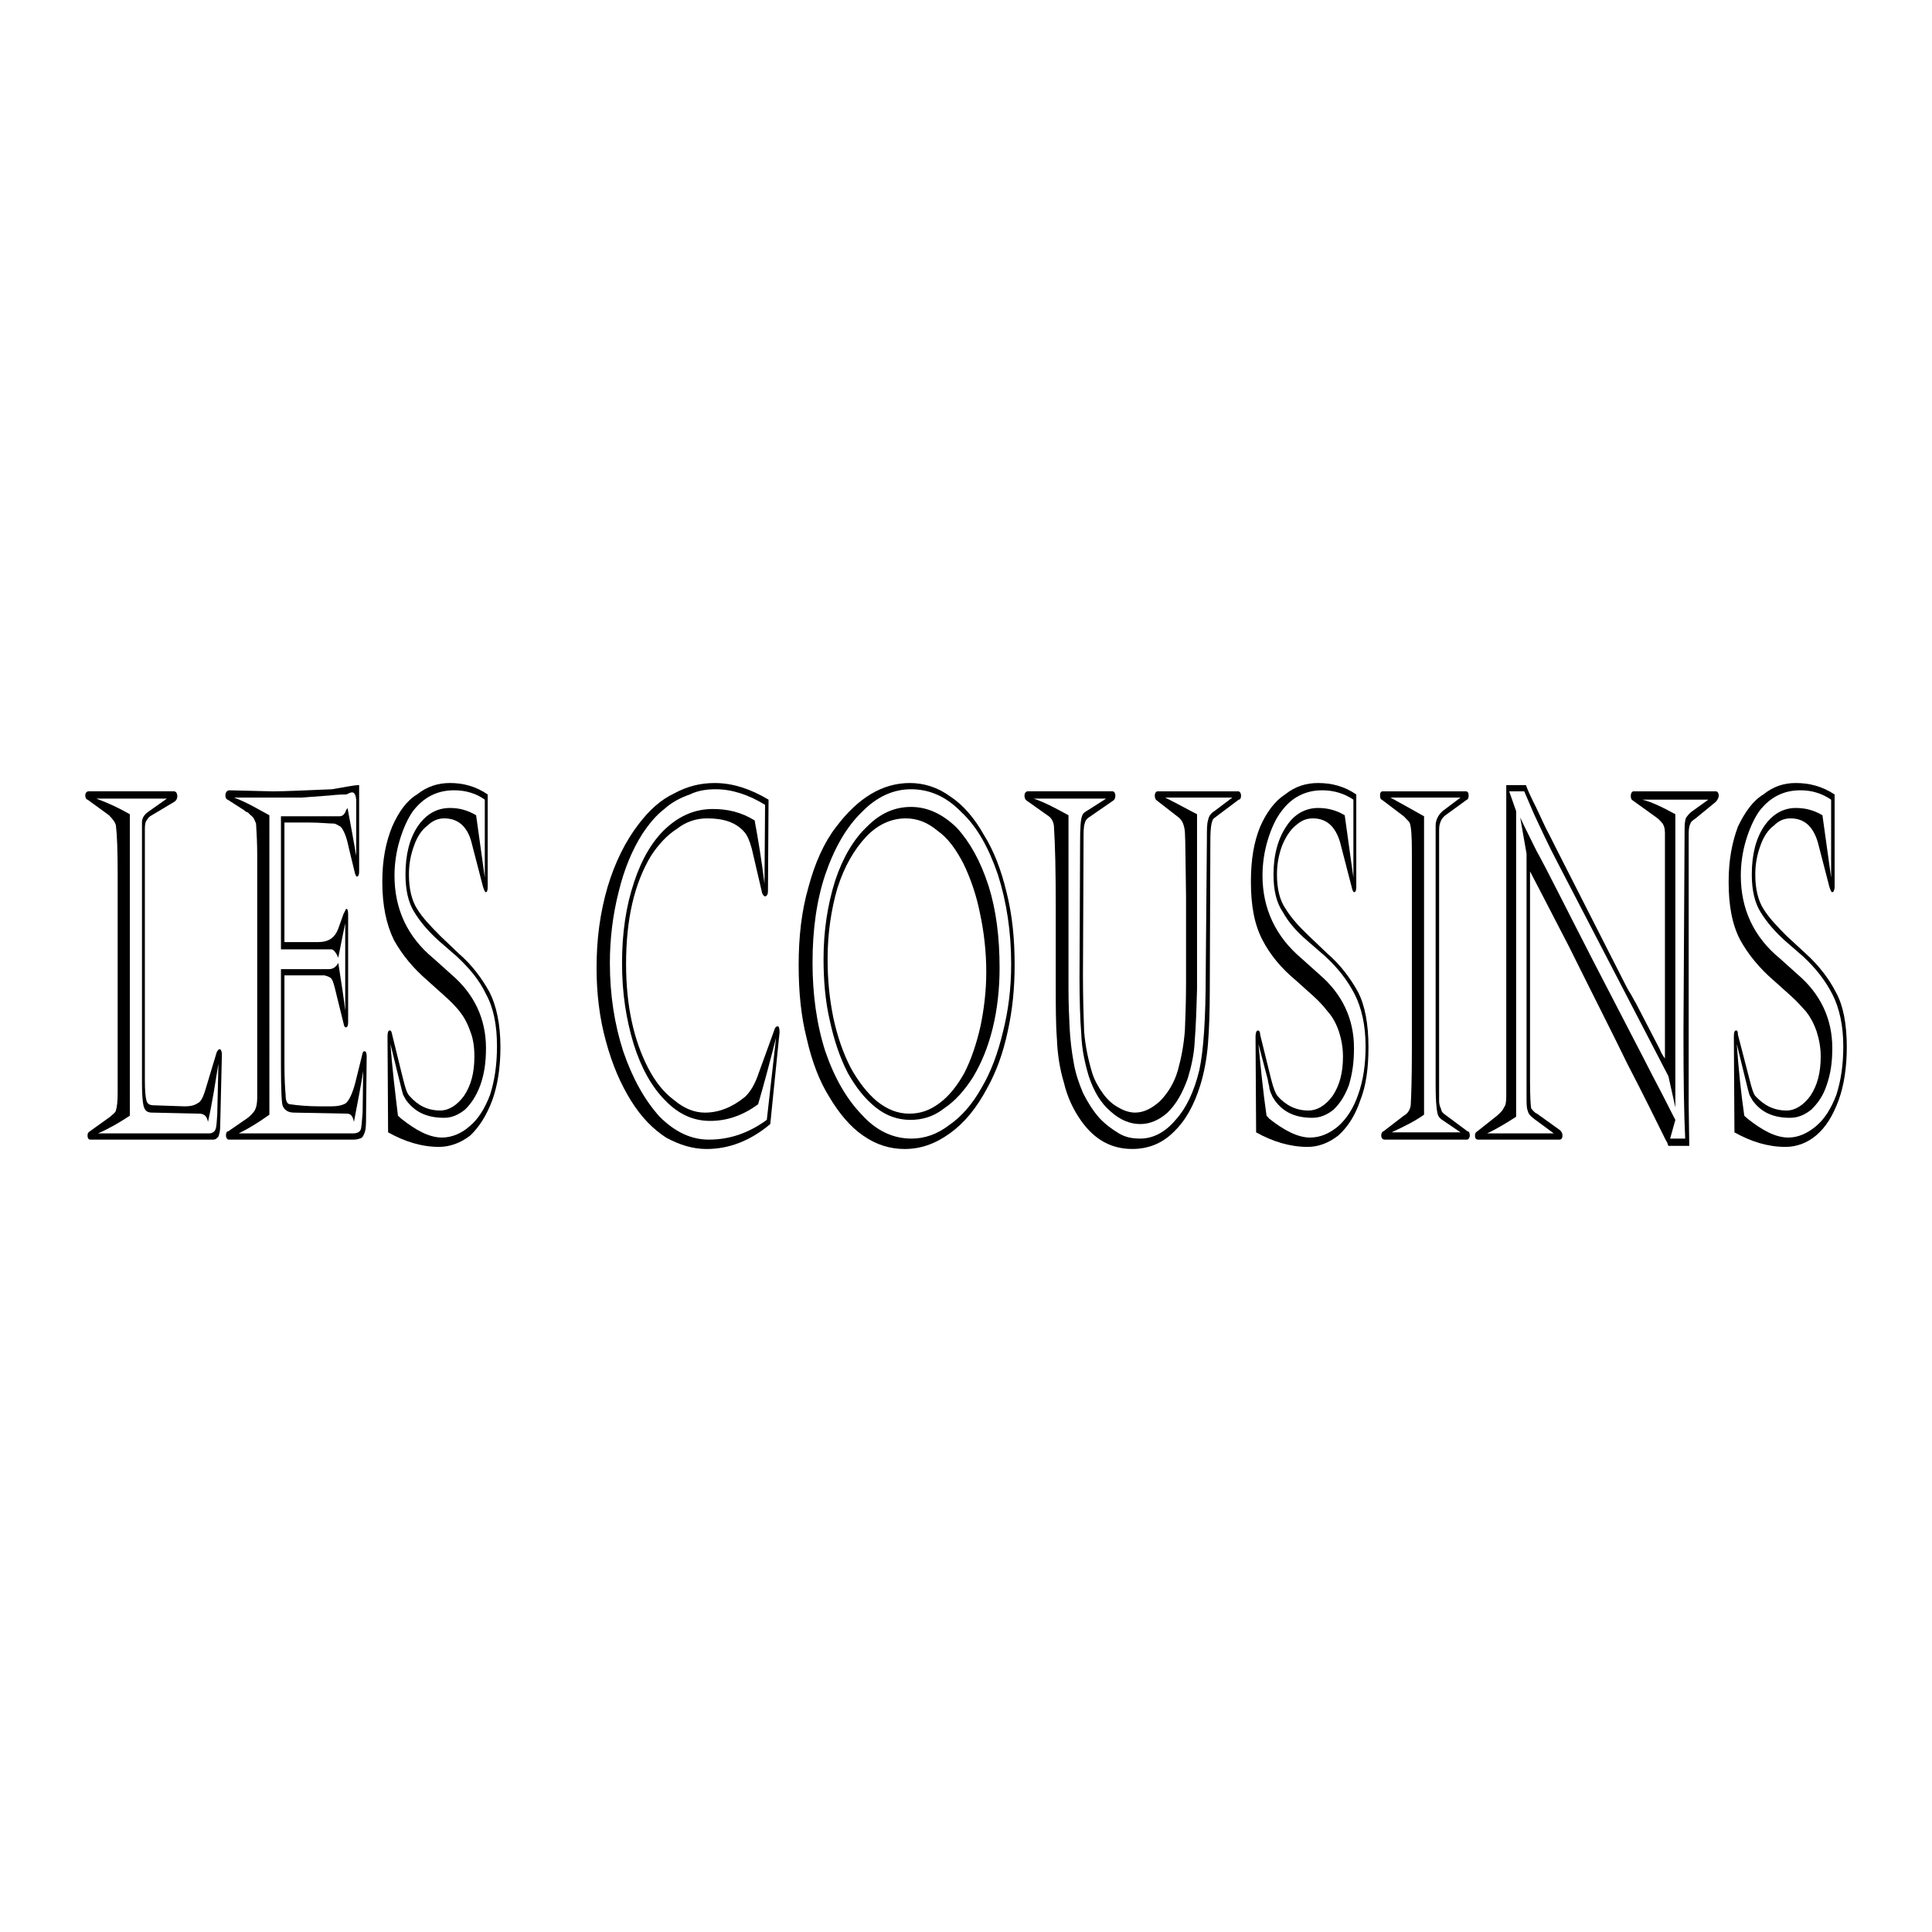 <?xml version="1.0" encoding="utf-8"?>
<!-- Generator: Adobe Illustrator 13.0.0, SVG Export Plug-In . SVG Version: 6.00 Build 14948)  -->
<!DOCTYPE svg PUBLIC "-//W3C//DTD SVG 1.0//EN" "http://www.w3.org/TR/2001/REC-SVG-20010904/DTD/svg10.dtd">
<svg version="1.0" id="Layer_1" xmlns="http://www.w3.org/2000/svg" xmlns:xlink="http://www.w3.org/1999/xlink" x="0px" y="0px"
	 width="192.756px" height="192.756px" viewBox="0 0 192.756 192.756" enable-background="new 0 0 192.756 192.756"
	 xml:space="preserve">
<g>
	<polygon fill-rule="evenodd" clip-rule="evenodd" fill="#FFFFFF" points="0,0 192.756,0 192.756,192.756 0,192.756 0,0 	"/>
	<path fill-rule="evenodd" clip-rule="evenodd" d="M44.324,81.649c1.386,0,2.311,0.829,2.715,2.385l1.156,4.46
		c0.115,0.312,0.173,0.518,0.289,0.518c0.115,0,0.173-0.207,0.173-0.518v-9.232c-1.213-0.83-2.484-1.141-3.755-1.141
		c-1.155,0-2.253,0.311-3.293,1.141c-1.04,0.623-1.849,1.763-2.484,3.215c-0.636,1.556-0.982,3.32-0.982,5.498
		c0,2.386,0.405,4.253,1.156,5.809c0.809,1.452,1.906,2.801,3.351,4.045l1.733,1.556c0.578,0.519,1.098,1.037,1.502,1.557
		c0.404,0.519,0.751,1.141,1.04,1.971c0.289,0.726,0.405,1.556,0.405,2.489c0,1.66-0.347,2.904-1.041,3.942
		c-0.693,0.933-1.502,1.451-2.369,1.451c-1.271,0-2.253-0.519-3.062-1.451c-0.231-0.208-0.404-0.727-0.635-1.66l-1.098-4.46
		c-0.058-0.312-0.116-0.415-0.231-0.415c-0.173,0-0.231,0.207-0.231,0.622l0.058,9.543c1.675,0.934,3.351,1.452,5.084,1.452
		c1.098,0,2.195-0.415,3.12-1.141c0.867-0.83,1.618-1.971,2.195-3.527c0.52-1.452,0.809-3.215,0.809-5.29
		c0-2.282-0.404-4.148-1.098-5.497c-0.751-1.349-1.733-2.698-3.062-3.838l-1.849-1.763c-0.924-0.934-1.733-1.764-2.311-2.697
		c-0.52-0.83-0.809-1.971-0.809-3.423c0-1.038,0.173-1.971,0.52-2.905c0.289-0.83,0.751-1.556,1.329-1.971
		C43.168,81.855,43.746,81.649,44.324,81.649L44.324,81.649z M41.204,80.922c1.04-1.348,2.369-2.075,4.102-2.075
		c1.156,0,2.196,0.311,3.062,0.934v7.78l-0.866-6.224c-0.867-0.519-1.733-0.726-2.6-0.726c-1.329,0-2.369,0.623-3.177,1.763
		c-0.867,1.246-1.271,2.905-1.271,4.876c0,1.556,0.289,2.8,0.867,3.734c0.636,1.037,1.444,1.971,2.484,2.904l1.791,1.556
		c1.213,1.142,2.195,2.282,2.889,3.734c0.751,1.349,1.098,3.112,1.098,5.187c0,1.867-0.231,3.423-0.693,4.875
		c-0.52,1.349-1.155,2.387-2.022,3.112c-0.809,0.726-1.791,1.141-2.773,1.141c-1.271,0-2.6-0.726-4.044-1.866l-0.347-0.312
		c-0.289-2.386-0.578-4.771-0.751-7.158l0.867,3.527c0.115,0.415,0.173,0.727,0.231,0.934c0.058,0.208,0.116,0.415,0.173,0.622
		c0.116,0.208,0.173,0.312,0.289,0.519c0.925,1.245,2.138,1.764,3.813,1.764c0.751,0,1.444-0.311,2.08-0.829
		c0.636-0.623,1.098-1.349,1.502-2.387c0.404-1.141,0.578-2.281,0.578-3.734c0-2.904-1.155-5.394-3.466-7.364l-1.733-1.556
		c-2.658-2.178-3.929-4.979-3.929-8.298c0-1.142,0.173-2.386,0.52-3.527C40.222,82.686,40.684,81.649,41.204,80.922L41.204,80.922z"
		/>
	<path fill-rule="evenodd" clip-rule="evenodd" d="M67.549,82.686c0.924-0.727,1.964-1.037,3.004-1.037
		c1.676,0,2.889,0.415,3.698,1.348c0.289,0.311,0.52,0.83,0.751,1.66l1.04,4.46c0.116,0.207,0.173,0.312,0.289,0.312
		c0.174,0,0.289-0.208,0.289-0.519l0.058-9.128c-1.733-1.037-3.524-1.66-5.373-1.66c-1.387,0-2.715,0.311-4.044,1.037
		c-1.329,0.623-2.484,1.66-3.582,3.112c-1.271,1.66-2.311,3.734-3.062,6.224c-0.751,2.593-1.098,5.186-1.098,8.091
		c0,2.489,0.289,4.979,0.924,7.261c0.636,2.386,1.502,4.356,2.542,6.016c1.04,1.66,2.196,2.802,3.466,3.631
		c1.329,0.727,2.658,1.142,4.044,1.142c2.253,0,4.391-0.83,6.355-2.489l0.925-9.129c0-0.415-0.058-0.622-0.173-0.622
		c-0.173,0-0.231,0.104-0.289,0.207l-1.618,4.461c-0.347,1.037-0.809,1.867-1.387,2.386c-1.271,1.037-2.6,1.556-3.986,1.556
		c-1.04,0-2.08-0.415-3.062-1.245c-0.982-0.726-1.849-1.763-2.6-3.215c-1.444-2.801-2.196-6.224-2.196-10.373
		c0-4.461,0.809-7.988,2.485-10.788C65.7,84.242,66.566,83.308,67.549,82.686L67.549,82.686z M66.278,80.715
		c0.809-0.726,1.675-1.141,2.542-1.452c0.867-0.415,1.733-0.519,2.6-0.519c1.56,0,3.235,0.519,4.911,1.556l-0.058,7.883
		c-0.289-2.385-0.635-4.459-0.982-6.328c-1.329-0.83-2.715-1.141-4.16-1.141c-1.733,0-3.236,0.622-4.622,1.867
		c-1.387,1.245-2.484,3.112-3.235,5.394c-0.809,2.386-1.213,5.083-1.213,8.091s0.404,5.601,1.155,8.09
		c0.751,2.387,1.791,4.254,3.12,5.602c1.386,1.453,2.889,2.075,4.506,2.075c1.676,0,3.235-0.519,4.795-1.66
		c0.578-1.971,1.156-4.148,1.791-6.639l-0.924,8.195c-1.849,1.348-3.755,1.971-5.777,1.971c-1.733,0-3.351-0.727-4.911-2.282
		c-1.502-1.66-2.715-3.838-3.64-6.535c-0.867-2.697-1.329-5.602-1.329-8.817c0-2.386,0.289-4.771,0.867-7.054
		c0.578-2.385,1.387-4.252,2.369-5.808C64.775,82.167,65.469,81.337,66.278,80.715L66.278,80.715z"/>
	<path fill-rule="evenodd" clip-rule="evenodd" d="M98.169,83.308c-0.924-1.659-2.08-3.008-3.351-3.837
		c-1.271-0.934-2.658-1.349-4.044-1.349c-2.715,0-5.142,1.453-7.337,4.356c-1.213,1.556-2.138,3.63-2.773,6.017
		c-0.693,2.386-0.982,4.979-0.982,7.779c0,2.698,0.231,5.083,0.809,7.365c0.52,2.282,1.271,4.254,2.253,5.81
		c0.982,1.659,2.138,3.008,3.351,3.838c1.329,0.934,2.716,1.349,4.16,1.349c1.618,0,3.062-0.52,4.506-1.557
		c1.444-1.037,2.657-2.489,3.755-4.563c0.866-1.556,1.56-3.424,2.021-5.602c0.463-2.074,0.693-4.253,0.693-6.639
		c0-2.593-0.23-4.979-0.809-7.261C99.902,86.835,99.151,84.864,98.169,83.308L98.169,83.308z M85.979,81.026
		c1.502-1.556,3.178-2.282,4.911-2.282c1.848,0,3.524,0.726,5.026,2.282c1.56,1.452,2.715,3.527,3.64,6.224
		c0.866,2.697,1.328,5.705,1.328,8.921c0,2.489-0.288,4.668-0.809,6.742c-0.52,2.178-1.213,4.046-2.138,5.602
		c-0.924,1.659-2.022,2.904-3.235,3.734c-1.213,0.934-2.484,1.349-3.755,1.349c-1.791,0-3.466-0.727-4.969-2.386
		c-1.502-1.557-2.715-3.631-3.64-6.328c-0.867-2.697-1.271-5.705-1.271-8.817c0-3.32,0.404-6.224,1.271-8.817
		C83.263,84.553,84.477,82.478,85.979,81.026L85.979,81.026z"/>
	<path fill-rule="evenodd" clip-rule="evenodd" d="M90.89,80.507c-1.618,0-3.062,0.623-4.391,1.971
		c-1.329,1.246-2.427,3.112-3.178,5.395c-0.75,2.386-1.155,4.979-1.155,7.779c0,2.178,0.173,4.252,0.636,6.224
		c0.404,1.867,0.982,3.63,1.791,5.187c0.809,1.452,1.733,2.593,2.773,3.423c1.04,0.83,2.195,1.245,3.466,1.245
		c1.156,0,2.311-0.312,3.351-1.142c1.098-0.727,2.022-1.763,2.889-3.111c0.867-1.452,1.502-3.009,1.965-4.876
		c0.462-1.866,0.692-3.941,0.692-6.016c0-3.112-0.347-5.809-1.098-8.195c-0.809-2.49-1.849-4.357-3.177-5.809
		C94.067,81.233,92.565,80.507,90.89,80.507L90.89,80.507z M86.383,83.516c1.156-1.245,2.542-1.867,3.986-1.867
		c1.156,0,2.196,0.415,3.178,1.244c1.04,0.727,1.849,1.867,2.6,3.319c0.693,1.452,1.271,3.112,1.618,4.875
		C98.169,92.955,98.4,94.926,98.4,97c0,1.867-0.231,3.735-0.578,5.395c-0.405,1.763-0.924,3.319-1.618,4.668
		c-0.693,1.244-1.502,2.282-2.484,3.008s-1.906,1.037-3.004,1.037c-1.155,0-2.195-0.414-3.235-1.245
		c-0.982-0.829-1.849-1.97-2.6-3.318c-0.751-1.453-1.33-3.112-1.733-4.979c-0.405-1.971-0.578-3.838-0.578-5.913
		c0-2.49,0.346-4.875,0.981-7.054C84.245,86.42,85.228,84.76,86.383,83.516L86.383,83.516z"/>
	<path fill-rule="evenodd" clip-rule="evenodd" d="M128.211,79.263c-0.981,0.623-1.849,1.763-2.484,3.215
		c-0.636,1.556-0.924,3.32-0.924,5.498c0,2.386,0.347,4.253,1.155,5.809c0.751,1.452,1.849,2.801,3.351,4.045l1.733,1.556
		c0.578,0.519,1.04,1.037,1.444,1.557c0.463,0.519,0.81,1.141,1.098,1.971c0.231,0.726,0.405,1.556,0.405,2.489
		c0,1.66-0.347,2.904-1.04,3.942c-0.693,0.933-1.503,1.451-2.427,1.451c-1.214,0-2.254-0.519-3.062-1.451
		c-0.173-0.208-0.404-0.727-0.636-1.66l-1.098-4.46c0-0.312-0.115-0.415-0.23-0.415c-0.116,0-0.231,0.207-0.231,0.622l0.059,9.543
		c1.675,0.934,3.408,1.452,5.142,1.452c1.098,0,2.138-0.415,3.062-1.141c0.925-0.83,1.676-1.971,2.195-3.527
		c0.578-1.452,0.809-3.215,0.809-5.29c0-2.282-0.347-4.148-1.04-5.497c-0.75-1.349-1.733-2.698-3.062-3.838l-1.849-1.763
		c-0.982-0.934-1.733-1.764-2.312-2.697c-0.577-0.83-0.866-1.971-0.866-3.423c0-1.038,0.174-1.971,0.521-2.905
		c0.346-0.83,0.809-1.556,1.328-1.971c0.578-0.519,1.098-0.725,1.733-0.725c1.387,0,2.253,0.829,2.716,2.385l1.155,4.46
		c0.058,0.312,0.173,0.518,0.23,0.518c0.174,0,0.231-0.207,0.231-0.518v-9.232c-1.213-0.83-2.484-1.141-3.813-1.141
		C130.349,78.122,129.251,78.433,128.211,79.263L128.211,79.263z M126.479,83.827c0.346-1.141,0.809-2.178,1.386-2.904
		c0.982-1.348,2.369-2.075,4.045-2.075c1.155,0,2.195,0.311,3.119,0.934v7.78l-0.866-6.224c-0.866-0.519-1.733-0.726-2.658-0.726
		c-1.271,0-2.368,0.623-3.119,1.763c-0.867,1.246-1.329,2.905-1.329,4.876c0,1.556,0.289,2.8,0.925,3.734
		c0.577,1.037,1.387,1.971,2.484,2.904l1.791,1.556c1.213,1.142,2.137,2.282,2.889,3.734c0.692,1.349,1.098,3.112,1.098,5.187
		c0,1.867-0.231,3.423-0.752,4.875c-0.462,1.349-1.155,2.387-1.964,3.112c-0.866,0.726-1.791,1.141-2.831,1.141
		c-1.213,0-2.6-0.726-4.044-1.866l-0.289-0.312c-0.347-2.386-0.577-4.771-0.809-7.158l0.925,3.527
		c0.058,0.415,0.173,0.727,0.173,0.934c0.058,0.208,0.115,0.415,0.231,0.622c0.058,0.208,0.173,0.312,0.288,0.519
		c0.867,1.245,2.138,1.764,3.756,1.764c0.809,0,1.502-0.311,2.138-0.829c0.636-0.623,1.098-1.349,1.502-2.387
		c0.347-1.141,0.52-2.281,0.52-3.734c0-2.904-1.155-5.394-3.466-7.364l-1.733-1.556c-2.6-2.178-3.929-4.979-3.929-8.298
		C125.958,86.212,126.132,84.968,126.479,83.827L126.479,83.827z"/>
	<path fill-rule="evenodd" clip-rule="evenodd" d="M175.933,79.263c-1.04,0.623-1.849,1.763-2.542,3.215
		c-0.578,1.556-0.925,3.32-0.925,5.498c0,2.386,0.347,4.253,1.155,5.809c0.81,1.452,1.907,2.801,3.352,4.045l1.733,1.556
		c0.577,0.519,1.039,1.037,1.502,1.557c0.404,0.519,0.751,1.141,1.039,1.971c0.231,0.726,0.405,1.556,0.405,2.489
		c0,1.66-0.347,2.904-1.04,3.942c-0.693,0.933-1.502,1.451-2.369,1.451c-1.271,0-2.253-0.519-3.119-1.451
		c-0.174-0.208-0.347-0.727-0.578-1.66l-1.155-4.46c0-0.312-0.058-0.415-0.174-0.415c-0.173,0-0.23,0.207-0.23,0.622l0.058,9.543
		c1.676,0.934,3.351,1.452,5.084,1.452c1.155,0,2.195-0.415,3.062-1.141c0.982-0.83,1.676-1.971,2.254-3.527
		c0.52-1.452,0.809-3.215,0.809-5.29c0-2.282-0.347-4.148-1.098-5.497c-0.693-1.349-1.733-2.698-3.004-3.838l-1.907-1.763
		c-0.924-0.934-1.733-1.764-2.311-2.697c-0.521-0.83-0.809-1.971-0.809-3.423c0-1.038,0.173-1.971,0.52-2.905
		c0.289-0.83,0.751-1.556,1.329-1.971c0.52-0.519,1.04-0.725,1.675-0.725c1.387,0,2.253,0.829,2.716,2.385l1.155,4.46
		c0.115,0.312,0.174,0.518,0.289,0.518s0.231-0.207,0.231-0.518v-9.232c-1.271-0.83-2.542-1.141-3.871-1.141
		C178.013,78.122,176.973,78.433,175.933,79.263L175.933,79.263z M174.199,83.827c0.347-1.141,0.809-2.178,1.329-2.904
		c1.039-1.348,2.368-2.075,4.102-2.075c1.156,0,2.138,0.311,3.062,0.934v7.78l-0.867-6.224c-0.866-0.519-1.733-0.726-2.657-0.726
		c-1.271,0-2.311,0.623-3.12,1.763c-0.866,1.246-1.271,2.905-1.271,4.876c0,1.556,0.288,2.8,0.866,3.734
		c0.636,1.037,1.444,1.971,2.484,2.904l1.791,1.556c1.213,1.142,2.138,2.282,2.889,3.734c0.693,1.349,1.098,3.112,1.098,5.187
		c0,1.867-0.231,3.423-0.693,4.875c-0.52,1.349-1.155,2.387-2.022,3.112c-0.866,0.726-1.791,1.141-2.772,1.141
		c-1.271,0-2.601-0.726-4.044-1.866l-0.347-0.312c-0.347-2.386-0.578-4.771-0.751-7.158l0.866,3.527
		c0.115,0.415,0.173,0.727,0.231,0.934c0.058,0.208,0.115,0.415,0.173,0.622c0.115,0.208,0.174,0.312,0.289,0.519
		c0.866,1.245,2.138,1.764,3.755,1.764c0.809,0,1.502-0.311,2.138-0.829c0.636-0.623,1.156-1.349,1.503-2.387
		c0.403-1.141,0.577-2.281,0.577-3.734c0-2.904-1.155-5.394-3.467-7.364l-1.732-1.556c-2.658-2.178-3.929-4.979-3.929-8.298
		C173.68,86.212,173.853,84.968,174.199,83.827L174.199,83.827z"/>
	<path fill-rule="evenodd" clip-rule="evenodd" d="M144.215,81.337l2.138-1.556c0.115,0,0.173-0.207,0.173-0.415
		c0-0.208-0.058-0.415-0.289-0.415h-8.261c-0.174,0-0.289,0.104-0.289,0.415c0,0.208,0.058,0.415,0.173,0.415l2.195,1.66
		c0.289,0.311,0.521,0.519,0.578,0.623c0.173,0.415,0.23,1.349,0.23,2.904v19.812c0,2.697-0.058,4.564-0.115,5.497
		c-0.058,0.416-0.289,0.83-0.693,1.038l-2.021,1.556c-0.116,0-0.231,0.207-0.231,0.415c0,0.207,0.115,0.415,0.347,0.415h8.204
		c0.173,0,0.289-0.208,0.289-0.415c0-0.208-0.058-0.415-0.231-0.415l-2.369-1.764c-0.115-0.104-0.23-0.207-0.288-0.519
		c-0.116-0.207-0.174-0.519-0.174-0.727V83.101c0-0.519,0-0.727,0.115-1.037C143.753,81.855,143.926,81.545,144.215,81.337
		L144.215,81.337z M143.926,80.922c-0.462,0.415-0.693,0.933-0.693,1.452v25.829c0,1.349,0.058,2.282,0.174,2.801
		c0.058,0.415,0.288,0.623,0.635,0.83l1.676,1.141h-6.875c1.328-0.622,2.368-1.141,3.235-1.763V81.441
		c-0.925-0.519-2.022-1.141-3.352-1.867h6.991L143.926,80.922L143.926,80.922z"/>
	<path fill-rule="evenodd" clip-rule="evenodd" d="M152.245,78.329h-1.965v31.016c0,0.622-0.058,0.933-0.23,1.141
		c-0.116,0.311-0.347,0.519-0.693,0.83l-1.964,1.556c-0.174,0.104-0.231,0.207-0.231,0.415c0,0.312,0.116,0.415,0.347,0.415h8.03
		c0.231,0,0.347-0.104,0.347-0.415c0-0.208-0.058-0.312-0.231-0.519l-2.311-1.66c-0.289-0.104-0.462-0.414-0.577-0.519
		c-0.059-0.312-0.116-1.244-0.116-2.801v-20.85c0.231,0.416,1.502,2.905,3.871,7.469c2.311,4.668,4.275,8.506,5.835,11.722
		c1.618,3.111,2.889,5.705,3.813,7.572c0,0,0.115,0.207,0.173,0.311c0.058,0.208,0.115,0.312,0.115,0.312h2.08l-0.058-4.149
		c0-1.867,0-3.941,0-6.224c0-2.179,0-4.668,0-7.364c0-2.801,0-5.499,0-7.988c0-2.593,0-4.46,0-5.394
		c0-0.519,0.058-0.831,0.174-1.038c0.058-0.208,0.23-0.312,0.52-0.518l2.022-1.66c0.173-0.208,0.288-0.415,0.288-0.623
		c0-0.208-0.115-0.415-0.288-0.415h-8.204c-0.174,0-0.289,0.207-0.289,0.415c0,0.312,0.058,0.415,0.231,0.519l2.311,1.66
		c0.289,0.207,0.463,0.415,0.636,0.622c0.115,0.207,0.23,0.415,0.23,0.934v22.509c-0.23-0.311-0.403-0.621-0.52-0.933l-2.311-4.461
		c-0.116-0.207-0.289-0.519-0.578-1.037c-0.289-0.415-0.462-0.83-0.636-1.141l-6.644-13.07c-0.636-1.244-0.982-1.971-1.213-2.386
		l-0.925-1.971C152.766,79.574,152.419,78.848,152.245,78.329L152.245,78.329z M151.264,80.922l-0.693-1.971h1.502l0.981,2.282
		c0.636,1.349,1.387,3.008,2.369,4.875l11.034,21.265l0.693,3.112V81.233c-1.328-0.726-2.427-1.245-3.293-1.452h6.586l-1.732,1.245
		c-0.231,0.208-0.404,0.415-0.521,0.623c-0.058,0.207-0.115,0.518-0.115,0.933l-0.115,20.538c0,4.668,0.058,8.195,0.173,10.478
		h-1.502l0.52-1.867c-0.288-0.519-0.981-1.972-2.195-4.253c-1.155-2.283-3.178-6.12-6.008-11.618
		c-2.773-5.394-4.622-9.128-5.662-10.996c-0.925-1.867-1.444-2.904-1.618-3.319l0.636,3.63v24.065c0,0.83,0,1.349,0.116,1.556
		c0.058,0.312,0.23,0.52,0.635,0.831l1.965,1.451h-6.645c1.098-0.519,2.08-1.141,2.89-1.659V80.922L151.264,80.922z"/>
	<path fill-rule="evenodd" clip-rule="evenodd" d="M120.758,83.827c0-1.245,0.116-1.971,0.348-2.178l2.484-1.868
		c0.173,0,0.23-0.207,0.23-0.415c0-0.208-0.115-0.415-0.289-0.415h-8.03c-0.174,0-0.289,0.207-0.289,0.415
		c0,0.208,0.058,0.415,0.231,0.519l2.138,1.66c0.404,0.311,0.577,0.829,0.636,1.452c0.058,0.933,0.058,3.111,0.115,6.432v8.506
		c0,1.866-0.058,3.526-0.115,4.875c-0.116,1.452-0.347,2.696-0.693,3.941s-0.982,2.282-1.791,3.111
		c-0.809,0.727-1.618,1.142-2.484,1.142c-0.578,0-1.156-0.208-1.676-0.519c-0.578-0.312-1.04-0.727-1.502-1.349
		s-0.867-1.349-1.098-2.074c-0.404-1.349-0.693-2.697-0.809-4.149c-0.058-1.556-0.116-3.423-0.116-5.602l0.059-13.485
		c0-0.83,0-1.349,0.115-1.66c0.058-0.312,0.231-0.518,0.578-0.726l2.253-1.556c0.173-0.104,0.23-0.311,0.23-0.519
		c0-0.208-0.115-0.415-0.289-0.415h-8.435c-0.231,0-0.347,0.207-0.347,0.415c0,0.208,0.058,0.415,0.231,0.519l2.195,1.556
		c0.289,0.208,0.52,0.623,0.52,1.141c0.116,1.763,0.174,4.356,0.174,7.884v7.469c0,2.386,0,4.252,0.115,5.704
		c0.058,1.556,0.289,3.009,0.693,4.357c0.347,1.452,0.925,2.697,1.733,3.838c1.328,1.867,3.005,2.801,5.084,2.801
		c1.56,0,2.946-0.52,4.102-1.66c1.214-1.141,2.08-2.697,2.716-4.771c0.347-1.141,0.636-2.594,0.751-4.149
		c0.115-1.452,0.174-3.215,0.174-5.29L120.758,83.827L120.758,83.827z M120.527,81.855c-0.115,0.312-0.115,0.934-0.115,1.868
		l-0.115,13.381c0,4.563-0.231,7.779-0.637,9.646c-0.52,2.179-1.328,3.838-2.368,4.979c-1.04,1.244-2.253,1.867-3.524,1.867
		c-0.751,0-1.444-0.104-2.138-0.52c-0.693-0.414-1.387-0.933-1.964-1.556c-0.636-0.727-1.155-1.556-1.618-2.489
		c-0.404-0.934-0.751-1.971-0.924-3.008c-0.231-1.245-0.347-2.387-0.404-3.424c-0.059-1.141-0.116-2.489-0.116-3.941V81.337
		c-1.155-0.622-2.253-1.244-3.466-1.659h7.222l-1.791,1.141c-0.347,0.208-0.521,0.312-0.578,0.519
		c-0.174,0.312-0.231,1.245-0.231,2.801l-0.057,13.382c0,2.178,0.057,4.148,0.173,5.601c0.058,1.557,0.347,2.905,0.751,4.253
		c0.521,1.557,1.213,2.697,2.195,3.527c0.925,0.83,1.906,1.245,2.946,1.245c0.982,0,1.906-0.415,2.716-1.142
		c0.866-0.83,1.502-1.971,2.021-3.423c0.347-1.142,0.636-2.387,0.693-3.734c0.115-1.452,0.174-3.111,0.231-5.187V81.233
		c-0.636-0.311-1.733-0.934-3.178-1.659h6.702l-1.791,1.348C120.816,81.13,120.585,81.441,120.527,81.855L120.527,81.855z"/>
	<path fill-rule="evenodd" clip-rule="evenodd" d="M25.547,82.167c0.058,0.934,0.116,1.971,0.116,3.216v24.065
		c0,0.726-0.116,1.245-0.405,1.556c-0.173,0.208-0.462,0.519-0.982,0.83l-1.502,1.037c-0.173,0-0.231,0.207-0.231,0.415
		c0,0.207,0.115,0.415,0.289,0.415h12.421c0.405,0,0.693-0.104,0.867-0.208c0.173-0.207,0.289-0.519,0.347-0.829
		c0.058-0.415,0.058-0.934,0.058-1.66l0.058-5.602c0-0.312-0.058-0.519-0.231-0.519c-0.116,0-0.174,0.104-0.231,0.415l-0.693,2.801
		c-0.289,1.037-0.578,1.659-0.925,1.971c-0.347,0.207-0.809,0.312-1.502,0.312h-0.982c-1.329,0-2.369-0.104-3.062-0.208
		c-0.289,0-0.462-0.312-0.462-0.934c-0.058-0.622-0.116-1.659-0.116-3.008v-8.921h3.986c0.404,0.104,0.636,0.208,0.751,0.415
		c0.174,0.312,0.289,0.83,0.462,1.556l0.693,2.801c0.058,0.312,0.116,0.415,0.231,0.415c0.173,0,0.231-0.207,0.231-0.519V91.191
		c0-0.311-0.058-0.519-0.173-0.519c-0.058,0-0.116,0.208-0.289,0.519l-0.52,1.452c-0.347,0.934-0.982,1.349-2.022,1.349h-3.351
		V82.063h2.427c1.098,0,1.964,0.104,2.484,0.104c0.231,0,0.462,0.207,0.693,0.311c0.289,0.311,0.578,0.934,0.809,2.075l0.578,2.386
		c0.058,0.312,0.173,0.519,0.231,0.519c0.174,0,0.231-0.207,0.231-0.519v-8.609c-0.52,0-1.444,0.208-2.715,0.415
		c-2.715,0.104-4.622,0.208-5.893,0.208l-4.333-0.104c-0.231,0-0.404,0.208-0.404,0.519c0,0.208,0.115,0.415,0.231,0.415
		l1.617,1.037c0.116,0.104,0.231,0.208,0.347,0.208c0.173,0.104,0.289,0.311,0.346,0.311c0.116,0.104,0.231,0.208,0.289,0.312
		C25.432,81.855,25.489,82.063,25.547,82.167L25.547,82.167z M25.547,79.574c0.52,0,1.329,0,2.311,0c0.982,0,1.733,0,2.253,0
		l2.773-0.208c0.924-0.104,1.444-0.104,1.675-0.104c0.231-0.104,0.404-0.208,0.578-0.208c0.231,0,0.404,0.311,0.404,0.934v5.394
		c-0.231-1.349-0.52-2.905-0.867-4.772c-0.115,0.208-0.173,0.208-0.173,0.312c-0.173,0.415-0.405,0.519-0.635,0.519h-5.835v13.277
		h5.026c0.231,0,0.462,0.312,0.693,0.83c0.346-1.764,0.578-2.905,0.693-3.423v8.714c-0.115-1.038-0.347-2.594-0.693-4.772
		c-0.231,0.415-0.52,0.623-0.924,0.623h-4.795v8.091c0,2.489,0,4.253,0.116,5.29c0.058,0.519,0.462,0.934,1.156,0.934l5.315,0.104
		c0.347,0,0.578,0.208,0.693,0.83c0.347-1.867,0.693-3.526,0.924-5.083l-0.058,4.149c-0.058,0.83-0.115,1.452-0.173,1.66
		c-0.116,0.311-0.405,0.414-0.809,0.414H23.814c0.867-0.414,1.906-1.037,3.062-1.866V81.337c-0.982-0.519-2.138-1.244-3.524-1.763
		H25.547L25.547,79.574z"/>
	<path fill-rule="evenodd" clip-rule="evenodd" d="M10.873,81.337c0.404,0.415,0.636,0.727,0.693,1.037
		c0.116,0.934,0.174,2.49,0.174,4.876v21.783c0,0.829-0.058,1.349-0.174,1.763c-0.057,0.208-0.231,0.312-0.578,0.623l-2.022,1.452
		c-0.173,0.104-0.231,0.207-0.231,0.415c0,0.312,0.116,0.415,0.289,0.415h12.248c0.231,0,0.347-0.104,0.52-0.312
		c0.116-0.312,0.173-0.622,0.173-0.934l0.174-7.262c0-0.311-0.116-0.518-0.231-0.518c-0.116,0-0.231,0.207-0.289,0.312l-1.156,3.838
		c-0.231,0.726-0.462,1.141-0.751,1.244c-0.289,0.207-0.693,0.312-1.271,0.312l-3.062-0.104c-0.404,0-0.636-0.104-0.751-0.415
		c-0.116-0.414-0.173-1.036-0.173-2.074V82.686c0-0.416,0.058-0.727,0.173-0.831c0.115-0.207,0.289-0.415,0.52-0.519l2.253-1.348
		c0.174-0.104,0.289-0.311,0.289-0.519c0-0.312-0.115-0.519-0.347-0.519H8.851c-0.231,0-0.347,0.207-0.347,0.415
		c0,0.208,0.116,0.415,0.231,0.415L10.873,81.337L10.873,81.337z M16.65,79.678l-1.907,1.348c-0.404,0.311-0.578,0.623-0.578,1.038
		V108.1c0,1.037,0.058,1.867,0.173,2.282c0.116,0.414,0.347,0.622,0.809,0.622l4.68,0.104c0.52,0,0.809,0.208,0.924,0.83
		c0.462-2.075,0.751-4.045,1.04-5.809l-0.116,5.083c-0.058,0.726-0.058,1.141-0.173,1.452c-0.058,0.207-0.289,0.414-0.635,0.414
		H9.775c0.982-0.414,2.08-1.037,3.178-1.763V81.233c-1.098-0.623-2.195-1.141-3.351-1.556H16.65L16.65,79.678z"/>
</g>
</svg>
